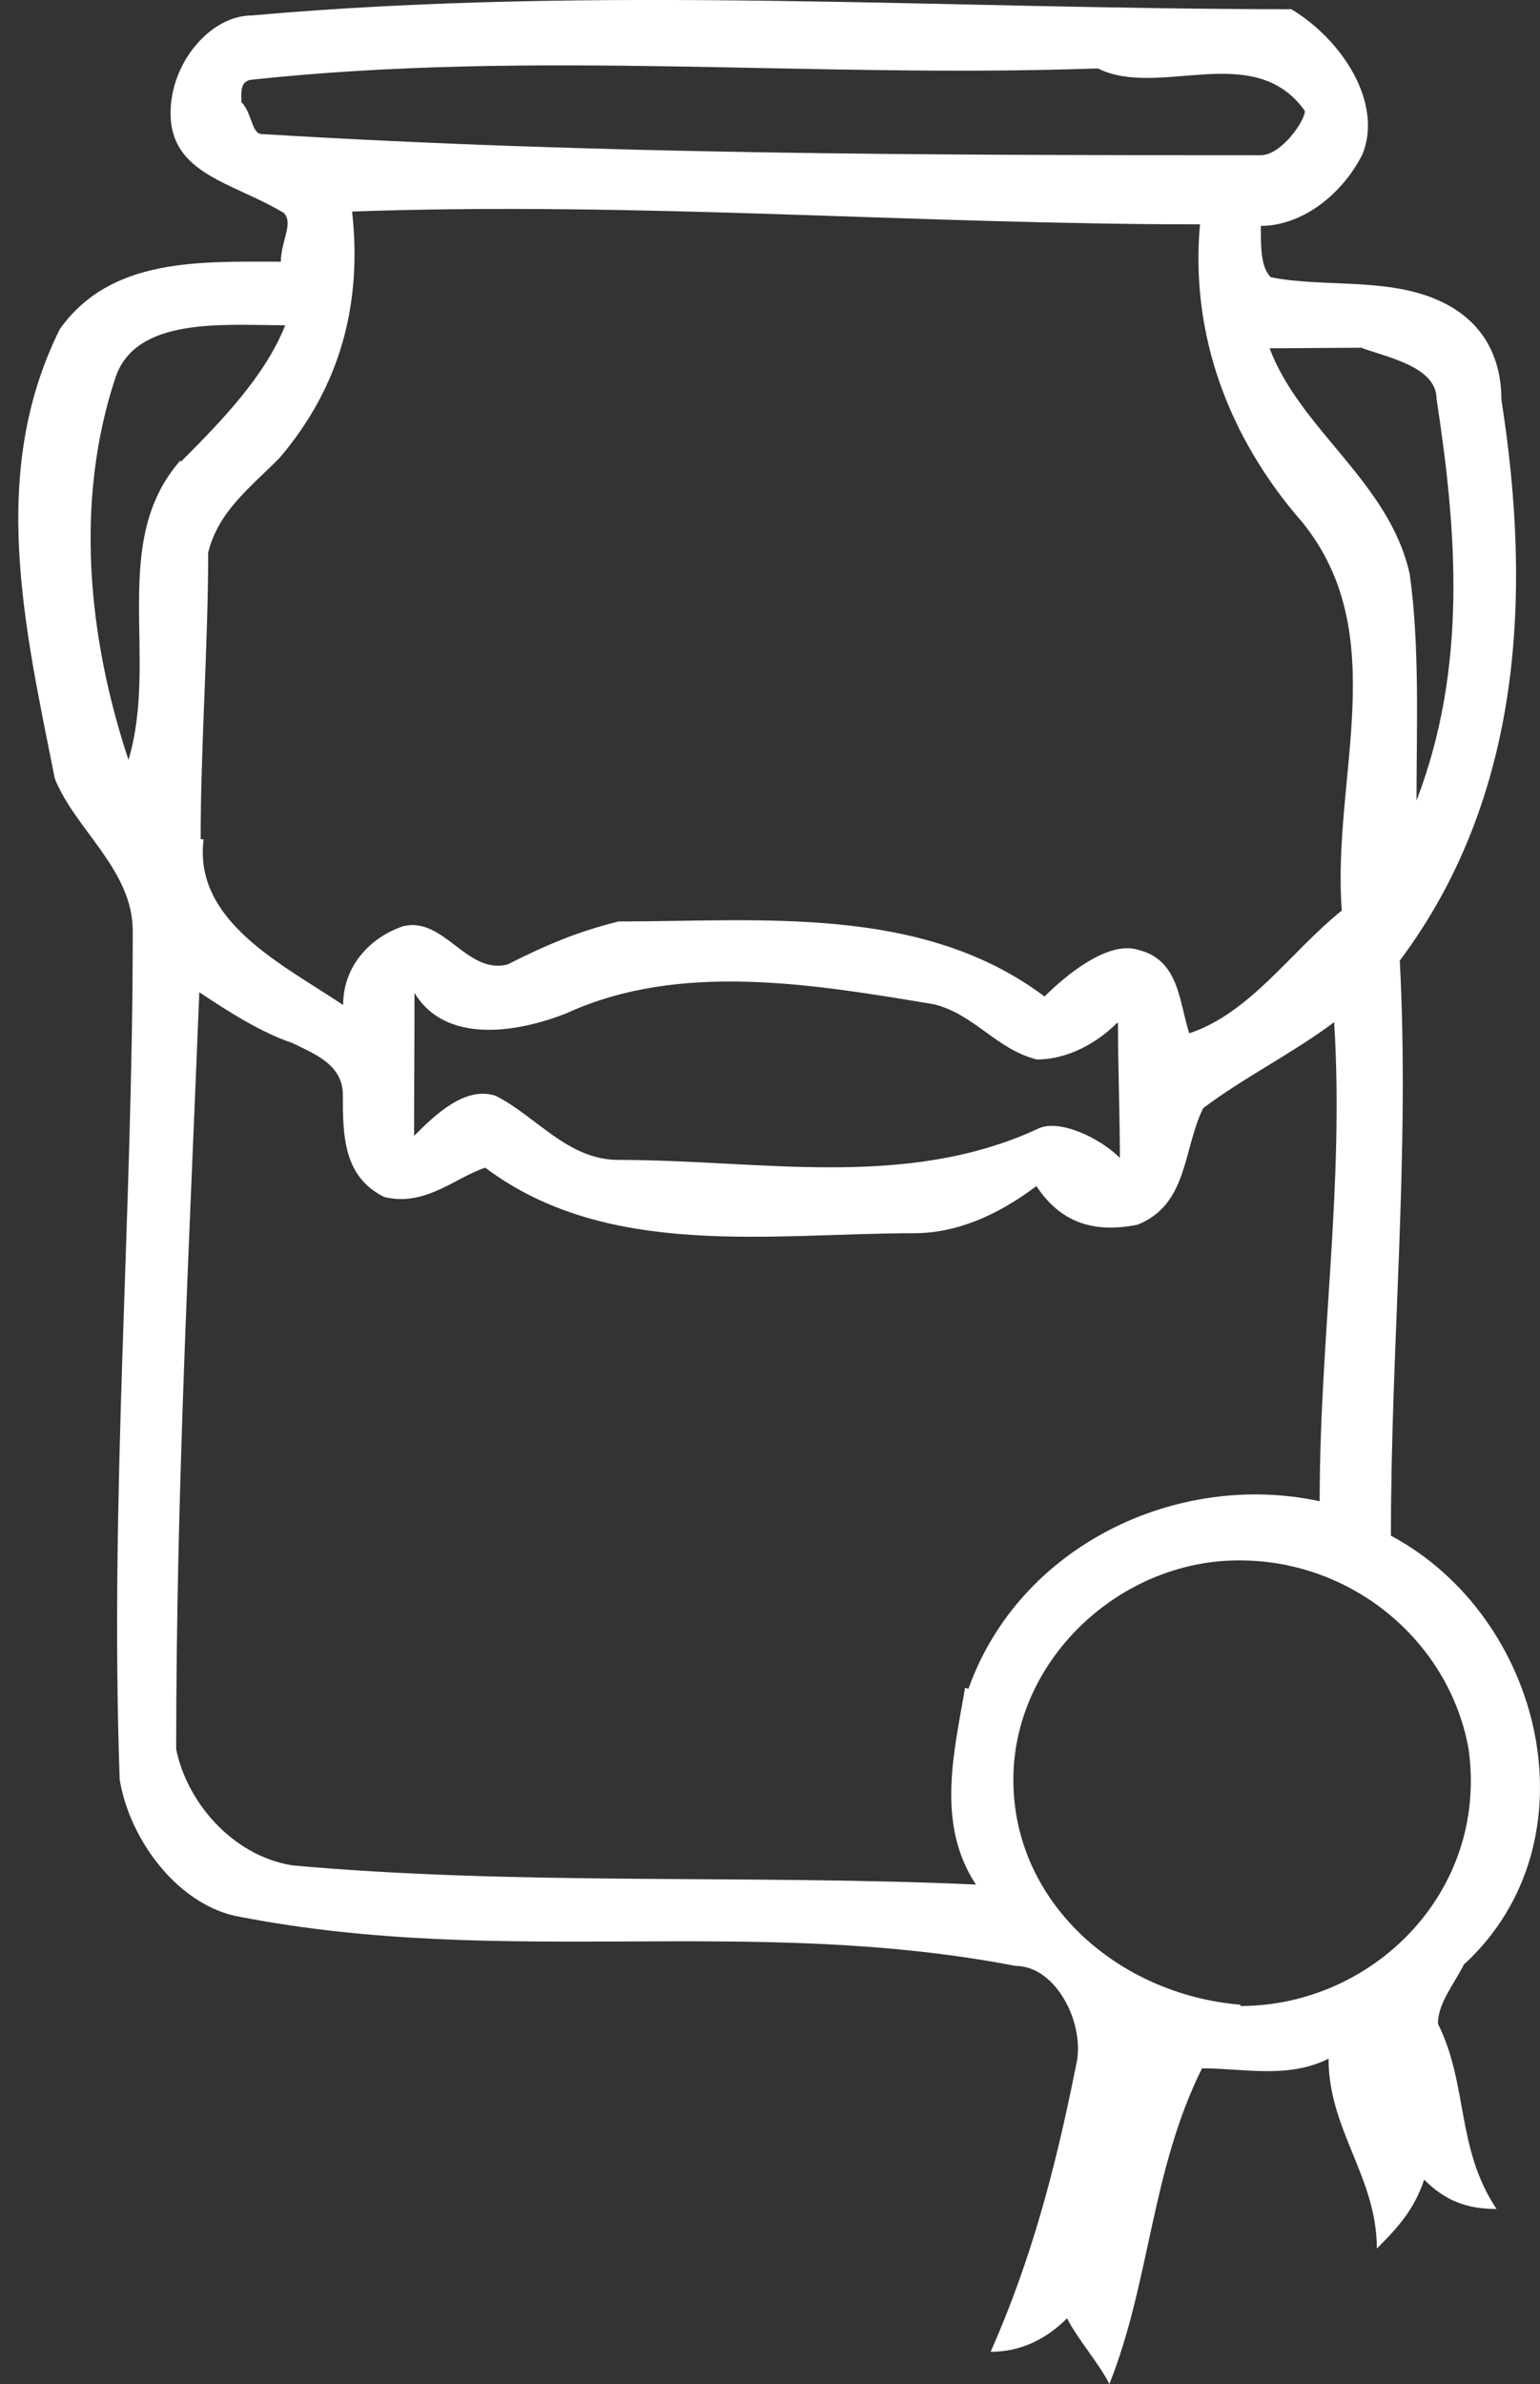 <svg width="84" height="130" viewBox="0 0 84 130" fill="none" xmlns="http://www.w3.org/2000/svg">
<rect x="0" y="0" width="84" height="130" fill="#333333" stroke="none"/>
<g clip-path="url(#clip0_150_31769)">
<path d="M79.888 107.09C87.116 100.4 84.209 88.2 75.868 83.74C75.868 73.146 76.908 62.976 76.352 52.383C83.024 43.462 83.564 32.4 81.895 21.806C81.895 19.576 80.972 17.379 78.192 16.264C75.412 15.149 72.093 15.673 69.313 15.116C68.757 14.558 68.774 13.432 68.774 12.317C70.998 12.317 73.211 10.627 74.323 8.397C75.435 5.609 73.216 2.175 70.436 0.502C51.532 0.502 32.639 -0.831 13.735 0.842C11.511 0.842 9.304 3.379 9.304 6.167C9.304 9.512 12.695 9.936 15.476 11.609C16.032 12.166 15.32 13.153 15.32 14.268C10.872 14.268 6.046 14.04 3.266 17.942C-0.626 25.748 1.32 34.089 2.988 42.453C4.1 45.24 7.241 47.426 7.241 50.771C7.241 66.383 5.973 81.437 6.529 97.049C7.085 100.394 9.788 103.973 13.124 104.531C27.58 107.319 40.946 104.414 55.402 107.202C57.626 107.202 59.244 110.419 58.688 112.649C57.576 118.225 56.258 123.226 54.034 128.244C55.702 128.244 57.092 127.53 58.204 126.415C58.76 127.53 59.956 128.885 60.512 130C62.736 124.425 62.786 118.358 65.566 112.783C67.79 112.783 70.242 113.374 72.466 112.259C72.466 116.162 75.101 118.71 75.101 122.613C76.213 121.497 77.125 120.527 77.681 118.855C78.793 119.97 79.961 120.455 81.629 120.455C79.405 117.11 80.1 113.697 78.432 110.352C78.432 109.237 79.316 108.194 79.872 107.079L79.888 107.09ZM74.323 18.996C75.991 19.554 78.359 20.089 78.359 21.762C79.471 29.01 80.044 36.409 77.264 43.657C77.264 39.754 77.448 35.199 76.891 31.296C75.779 26.278 70.92 23.451 69.252 18.991C70.92 18.991 72.655 18.963 74.323 18.963C74.328 18.963 74.323 18.996 74.323 18.996ZM13.168 5.609C13.168 5.052 13.074 4.438 13.702 4.349C29.27 2.677 44.315 4.288 59.883 3.73C63.219 5.403 68.396 2.147 71.176 6.05C71.176 6.607 69.88 8.464 68.768 8.464C50.42 8.464 32.628 8.425 14.28 7.31C13.724 7.31 13.741 6.15 13.185 5.593C13.179 5.598 13.168 5.609 13.168 5.609ZM9.827 25.124C5.934 29.584 8.676 35.857 7.008 41.432C4.784 34.742 4.072 27.287 6.296 20.596C7.408 17.251 12.223 17.736 15.559 17.736C14.447 20.524 12.101 22.938 9.877 25.168C9.877 25.174 9.827 25.124 9.827 25.124ZM10.944 45.753C10.944 40.735 11.355 35.149 11.355 30.131C11.912 27.9 13.568 26.657 15.236 24.984C18.572 21.081 19.762 16.554 19.206 11.536C34.774 10.979 49.886 12.233 65.454 12.233C64.898 18.366 67.117 23.986 71.009 28.447C76.013 34.58 72.632 42.403 73.189 49.651C70.409 51.881 68.207 55.232 64.871 56.347C64.315 54.674 64.337 52.36 62.113 51.803C60.445 51.245 58.087 53.225 56.975 54.34C50.303 49.322 41.519 50.247 33.735 50.247C31.511 50.805 29.898 51.48 27.674 52.595C25.45 53.152 24.205 49.952 21.981 50.509C20.313 51.067 18.717 52.572 18.717 54.803C15.381 52.572 10.549 50.236 11.105 45.776C11.111 45.776 10.944 45.753 10.944 45.753ZM60.979 55.789C60.979 58.02 61.084 60.908 61.084 63.138C59.972 62.023 57.732 60.991 56.62 61.549C49.392 64.894 41.519 63.249 33.735 63.249C30.955 63.249 29.259 60.869 27.035 59.754C25.367 59.196 23.699 60.824 22.587 61.939C22.587 59.151 22.609 56.927 22.609 54.139C24.277 56.927 28.169 56.347 30.949 55.232C37.065 52.444 44.276 53.648 50.948 54.764C53.172 55.321 54.334 57.217 56.559 57.774C58.227 57.774 59.833 56.882 60.945 55.767C60.956 55.767 60.979 55.789 60.979 55.789ZM52.639 92.031C52.083 95.376 51.01 99.418 53.234 102.764C41.002 102.206 28.152 102.83 15.92 101.715C12.584 101.158 10.166 98.169 9.61 95.382C9.61 81.443 10.316 68.044 10.872 54.106C12.54 55.221 14.286 56.319 15.954 56.877C17.066 57.434 18.7 58.02 18.7 59.692C18.7 61.922 18.723 64.153 20.947 65.268C23.171 65.825 24.8 64.231 26.468 63.673C33.14 68.691 42.075 67.247 49.859 67.247C52.083 67.247 54.307 66.35 56.531 64.677C57.643 66.35 59.266 67.342 62.046 66.784C64.826 65.669 64.52 62.653 65.632 60.423C67.856 58.75 70.547 57.412 72.772 55.739C73.328 64.66 71.982 72.94 71.982 81.861C64.198 80.188 55.602 84.286 52.822 92.092C52.822 92.097 52.639 92.031 52.639 92.031ZM67.651 109.315C60.979 108.757 55.274 103.739 55.274 97.049C55.274 90.915 60.406 85.691 66.522 85.134C73.194 84.576 78.988 89.209 80.1 95.343C81.212 103.148 74.884 109.387 67.656 109.387C67.651 109.387 67.651 109.315 67.651 109.315Z" fill="white"/>
</g>
<defs>
<clipPath id="clip0_150_31769">
<rect width="83" height="130" fill="white" transform="translate(0.997)"/>
</clipPath>
</defs>
</svg>
